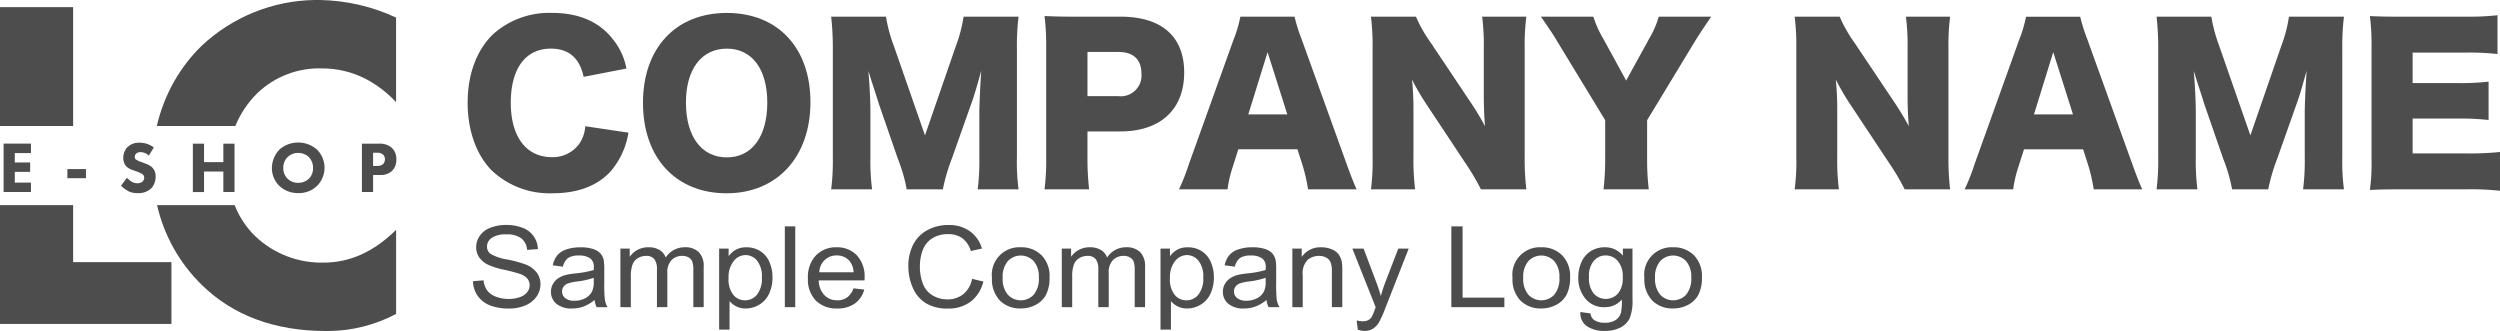 <svg xmlns="http://www.w3.org/2000/svg" xmlns:xlink="http://www.w3.org/1999/xlink" width="377.927" height="50.04" viewBox="0 0 377.927 50.04"><defs><clipPath id="a"><path d="M0,31.022V48.972H25.915V39.637H11.055V31.022Zm23.745,0a24.467,24.467,0,0,0,6.77,12.065v-.005c4.705,4.625,11.035,6.965,18.81,6.965h.36A22.129,22.129,0,0,0,59.88,47.462V34.752c-3.39,3.335-6.985,4.955-10.985,4.955a14.531,14.531,0,0,1-10.34-4.021,13.4,13.4,0,0,1-3.085-4.665Zm-13.56-4.08h2.81v-1.38h-2.81Zm23.58-5.215v2.786h-2.92V21.727h-1.69v7.31h1.69v-3.1h2.92v3.1l.005-.005h1.685v-7.31ZM.545,21.717v7.314H4.68V27.612H2.235V25.987H4.56V24.562H2.235V23.147H4.68v-1.43ZM56.4,25.087V23.1h.57a1.306,1.306,0,0,1,.945.275.975.975,0,0,1,.275.715,1.02,1.02,0,0,1-.275.725,1.31,1.31,0,0,1-.91.275h-.6Zm.89-3.365H54.71v7.314l.005-.005H56.4v-2.57h1.03a2.483,2.483,0,0,0,1.865-.645,2.328,2.328,0,0,0,.62-1.394v-.635a2.26,2.26,0,0,0-.71-1.466,2.754,2.754,0,0,0-1.723-.607q-.1,0-.2.007m-38.01.514a2.258,2.258,0,0,0-.635,1.646,1.811,1.811,0,0,0,.44,1.27,2.529,2.529,0,0,0,1.02.58l.6.21a3.435,3.435,0,0,1,.855.405.663.663,0,0,1,.25.524.752.752,0,0,1-.265.59,1.174,1.174,0,0,1-.765.25,1.713,1.713,0,0,1-.92-.265,4.577,4.577,0,0,1-.68-.559l-.875,1.2a4.5,4.5,0,0,0,1.075.8l-.01.01a3.089,3.089,0,0,0,1.45.31,2.81,2.81,0,0,0,2.075-.744,2.634,2.634,0,0,0,.645-1.81A1.82,1.82,0,0,0,23,25.3a2.931,2.931,0,0,0-.995-.56l-.55-.21a2.942,2.942,0,0,1-.92-.415.5.5,0,0,1-.165-.4.662.662,0,0,1,.185-.46.919.919,0,0,1,.715-.25,1.773,1.773,0,0,1,1.23.525l.755-1.23a3.53,3.53,0,0,0-2.17-.726c-.052,0-.1,0-.157,0a2.367,2.367,0,0,0-1.653.675m24.22,4.8a2.19,2.19,0,0,1-.67-1.646,2.252,2.252,0,0,1,.65-1.655h.005a2.235,2.235,0,0,1,1.6-.63,2.351,2.351,0,0,1,1.61.625,2.306,2.306,0,0,1,.635,1.645,2.194,2.194,0,0,1-.635,1.635,2.226,2.226,0,0,1-1.625.625l-.076,0a2.151,2.151,0,0,1-1.494-.6m-1.27-4.41A4.08,4.08,0,0,0,41.1,25.4a3.736,3.736,0,0,0,1.14,2.719h0a4,4,0,0,0,2.85,1.075,3.871,3.871,0,0,0,2.83-1.08h.005a3.887,3.887,0,0,0-.005-5.5,4.322,4.322,0,0,0-5.695.01M11.055,19.052v0ZM0,19.052H11.055V1.087H0ZM47.544.007A25.523,25.523,0,0,0,30.515,6.9a24.142,24.142,0,0,0-4.155,5.355,25.183,25.183,0,0,0-2.655,6.8H35.57v.005a14.858,14.858,0,0,1,3.34-4.976,13.49,13.49,0,0,1,9.765-3.735,14.349,14.349,0,0,1,6.6,1.58,17.2,17.2,0,0,1,4.6,3.52V2.662A28.512,28.512,0,0,0,48.39.007Z" transform="translate(0 -0.007)" fill="none"/></clipPath></defs><g transform="translate(0 -0.004)"><g transform="translate(0 0.004)"><g clip-path="url(#a)"><path d="M0-50.041,59.92,0,0,50.047-59.91,0Z" transform="translate(28.955 25.017)" fill="#4d4d4d"/></g></g><g transform="translate(0 0)"><path d="M158.919,13.582c-.6-2.854-2.259-4.267-4.957-4.267-3.827,0-6.055,3.011-6.055,8.188,0,5.113,2.322,8.219,6.211,8.219a4.945,4.945,0,0,0,4.11-1.976,5.353,5.353,0,0,0,.941-2.7l6.526.972a11.916,11.916,0,0,1-2.6,5.74c-1.945,2.227-4.988,3.419-8.785,3.419a12.7,12.7,0,0,1-9.286-3.45c-2.321-2.353-3.639-6.023-3.639-10.227,0-4.267,1.318-7.874,3.8-10.322a12.714,12.714,0,0,1,9-3.262c4.048,0,7.216,1.38,9.255,4.11a9.69,9.69,0,0,1,1.945,4.3Z" transform="translate(-70.691 -1.96)" fill="#4d4d4d"/><path d="M219.714,17.41c0,8.282-5.051,13.772-12.674,13.772-7.686,0-12.643-5.364-12.643-13.678,0-8.282,4.957-13.584,12.674-13.584s12.643,5.27,12.643,13.49m-6.526.063c0-5.082-2.322-8.156-6.117-8.156-3.827,0-6.18,3.105-6.18,8.156,0,5.114,2.353,8.282,6.18,8.282,3.8,0,6.117-3.137,6.117-8.282" transform="translate(-97.198 -1.96)" fill="#4d4d4d"/><path d="M262.721,31.151a24.458,24.458,0,0,0-1.349-4.643l-2.886-8.345c-.032-.156-.973-3.074-1.067-3.325-.345-1.129-.345-1.129-.5-1.569.188,1.976.314,4.549.314,6.212v6.807a33.561,33.561,0,0,0,.251,4.863H251.3a34.682,34.682,0,0,0,.251-4.863V9.944A43.221,43.221,0,0,0,251.3,5.05h8.283a23.2,23.2,0,0,0,1.192,4.423l4.706,13.521,4.675-13.521a21.657,21.657,0,0,0,1.16-4.423h8.314a36.421,36.421,0,0,0-.251,4.894V26.288a31.23,31.23,0,0,0,.251,4.863h-6.181a34.119,34.119,0,0,0,.251-4.863V19.449c0-.753.094-3.105.157-4.078.094-1.662.094-1.662.126-2.133-.69,2.446-1,3.576-1.411,4.705l-3.043,8.6a28.489,28.489,0,0,0-1.349,4.612Z" transform="translate(-125.651 -2.525)" fill="#4d4d4d"/><path d="M315.8,31.057a33.59,33.59,0,0,0,.251-4.643V9.441a35.029,35.029,0,0,0-.251-4.58c1.474.063,2.6.094,4.612.094h6.87c6.212,0,9.631,2.98,9.631,8.439,0,5.584-3.576,8.91-9.663,8.91h-4.957v4.015a40.7,40.7,0,0,0,.251,4.737Zm11.168-14.086a3.131,3.131,0,0,0,3.483-3.388c0-2.164-1.224-3.294-3.483-3.294h-4.674v6.682Z" transform="translate(-157.899 -2.431)" fill="#4d4d4d"/><path d="M375.966,31.151a25.515,25.515,0,0,0-.753-3.388l-.847-2.667h-8.941l-.847,2.667a18.065,18.065,0,0,0-.784,3.388h-7.342a30.955,30.955,0,0,0,1.506-3.828l6.776-18.885a19.1,19.1,0,0,0,1-3.388h8.189a24.983,24.983,0,0,0,1.066,3.388L381.8,27.323c.6,1.663,1.1,2.949,1.506,3.828Zm-6.118-20.737-2.918,9.412h5.9Z" transform="translate(-178.226 -2.525)" fill="#4d4d4d"/><path d="M429.482,17.881a42.277,42.277,0,0,1,2.259,3.734c-.126-1.444-.188-2.887-.188-4.643V9.818A34.227,34.227,0,0,0,431.3,5.05h6.682a34.075,34.075,0,0,0-.251,4.768V26.476a38.4,38.4,0,0,0,.251,4.675h-6.87a33.826,33.826,0,0,0-2.353-3.984l-5.8-8.753a36.941,36.941,0,0,1-2.259-3.858,45,45,0,0,1,.22,4.674v7.028a34.4,34.4,0,0,0,.251,4.894h-6.682a32.437,32.437,0,0,0,.25-4.926V9.724a35.054,35.054,0,0,0-.25-4.674h6.807a20.86,20.86,0,0,0,2.228,3.921Z" transform="translate(-207.244 -2.525)" fill="#4d4d4d"/><path d="M481.931,26.508a38.316,38.316,0,0,0,.251,4.643h-6.84a41.3,41.3,0,0,0,.251-4.643V20.7L468.379,8.845c-.565-.973-1.255-2.008-2.51-3.8h7.937a15.152,15.152,0,0,0,1.474,3.294l3.483,6.368,3.482-6.337a14.092,14.092,0,0,0,1.443-3.325h7.937c-.91,1.318-2.1,3.105-2.51,3.8L481.931,20.7Z" transform="translate(-232.935 -2.525)" fill="#4d4d4d"/><path d="M557.6,17.881a42.27,42.27,0,0,1,2.259,3.734c-.125-1.444-.188-2.887-.188-4.643V9.818a34.076,34.076,0,0,0-.251-4.768H566.1a34.156,34.156,0,0,0-.251,4.768V26.476a38.405,38.405,0,0,0,.251,4.675h-6.87a33.97,33.97,0,0,0-2.353-3.984l-5.8-8.753a37.033,37.033,0,0,1-2.258-3.858,45,45,0,0,1,.219,4.674v7.028a34.393,34.393,0,0,0,.251,4.894H542.6a32.358,32.358,0,0,0,.251-4.926V9.724A34.967,34.967,0,0,0,542.6,5.05h6.807a20.92,20.92,0,0,0,2.228,3.921Z" transform="translate(-271.3 -2.525)" fill="#4d4d4d"/><path d="M613.5,31.151a25.5,25.5,0,0,0-.753-3.388L611.9,25.1h-8.941l-.847,2.667a18.07,18.07,0,0,0-.784,3.388h-7.341a30.959,30.959,0,0,0,1.506-3.828l6.776-18.885a19.1,19.1,0,0,0,1-3.388h8.189a24.983,24.983,0,0,0,1.066,3.388l6.807,18.885c.6,1.663,1.1,2.949,1.506,3.828Zm-6.117-20.737-2.917,9.412h5.9Z" transform="translate(-296.991 -2.525)" fill="#4d4d4d"/><path d="M663.437,31.151a24.465,24.465,0,0,0-1.349-4.643L659.2,18.163c-.031-.156-.972-3.074-1.066-3.325-.345-1.129-.345-1.129-.5-1.569.189,1.976.314,4.549.314,6.212v6.807a33.638,33.638,0,0,0,.251,4.863h-6.18a34.762,34.762,0,0,0,.251-4.863V9.944a43.228,43.228,0,0,0-.251-4.894H660.3a23.161,23.161,0,0,0,1.192,4.423L666.2,22.995l4.674-13.521a21.587,21.587,0,0,0,1.161-4.423h8.313a36.421,36.421,0,0,0-.251,4.894V26.288a31.231,31.231,0,0,0,.251,4.863h-6.18a34.124,34.124,0,0,0,.251-4.863V19.449c0-.753.094-3.105.156-4.078.094-1.662.094-1.662.125-2.133-.69,2.446-1,3.576-1.411,4.705l-3.043,8.6a28.467,28.467,0,0,0-1.349,4.612Z" transform="translate(-326.009 -2.525)" fill="#4d4d4d"/><path d="M736.184,31.151a40.268,40.268,0,0,0-5.177-.22h-9.882c-2.384,0-3.263.031-4.612.094a28.875,28.875,0,0,0,.251-4.58V9.316a33.206,33.206,0,0,0-.251-4.58c1.286.063,2.165.094,4.612.094h10.008a38.6,38.6,0,0,0,4.674-.219v5.866a38.592,38.592,0,0,0-4.674-.219h-8.156v4.612h6.776a37.547,37.547,0,0,0,4.706-.22v5.8a38.7,38.7,0,0,0-4.706-.22h-6.776V25.5h8.094a42.558,42.558,0,0,0,5.113-.219Z" transform="translate(-358.257 -2.305)" fill="#4d4d4d"/><path d="M142.99,76.529l1.6-.134a3.262,3.262,0,0,0,.53,1.5,2.876,2.876,0,0,0,1.29.951,5.1,5.1,0,0,0,1.968.362,4.922,4.922,0,0,0,1.714-.275,2.376,2.376,0,0,0,1.107-.754,1.7,1.7,0,0,0,.363-1.046,1.539,1.539,0,0,0-.35-1,2.605,2.605,0,0,0-1.154-.721,23.6,23.6,0,0,0-2.284-.6,12.066,12.066,0,0,1-2.476-.762,3.424,3.424,0,0,1-1.369-1.137,2.69,2.69,0,0,1-.451-1.521,3,3,0,0,1,.551-1.729,3.388,3.388,0,0,1,1.61-1.22,6.38,6.38,0,0,1,2.354-.417,6.719,6.719,0,0,1,2.516.438,3.5,3.5,0,0,1,2.3,3.213l-1.627.116a2.459,2.459,0,0,0-.888-1.749,3.582,3.582,0,0,0-2.235-.591,3.721,3.721,0,0,0-2.244.537,1.589,1.589,0,0,0-.7,1.3,1.359,1.359,0,0,0,.5,1.083,6.968,6.968,0,0,0,2.559.871,17.649,17.649,0,0,1,2.839.779,3.859,3.859,0,0,1,1.654,1.246A2.933,2.933,0,0,1,153.2,77a3.212,3.212,0,0,1-.586,1.837,3.823,3.823,0,0,1-1.684,1.342,6.127,6.127,0,0,1-2.471.479,7.71,7.71,0,0,1-2.918-.483,4.046,4.046,0,0,1-1.846-1.454,3.979,3.979,0,0,1-.7-2.2" transform="translate(-71.495 -34.015)" fill="#4d4d4d"/><path d="M173.175,82.737a5.931,5.931,0,0,1-1.684,1,5.082,5.082,0,0,1-1.736.291,3.488,3.488,0,0,1-2.354-.712,2.3,2.3,0,0,1-.822-1.82,2.333,2.333,0,0,1,.31-1.187,2.49,2.49,0,0,1,.814-.863,3.927,3.927,0,0,1,1.133-.492,11.8,11.8,0,0,1,1.4-.225,14.95,14.95,0,0,0,2.809-.517c.006-.205.009-.335.009-.391a1.61,1.61,0,0,0-.447-1.291,2.725,2.725,0,0,0-1.793-.508,2.892,2.892,0,0,0-1.641.37,2.247,2.247,0,0,0-.783,1.313l-1.54-.2a3.553,3.553,0,0,1,.691-1.52,3.041,3.041,0,0,1,1.391-.892,6.5,6.5,0,0,1,2.109-.312,5.846,5.846,0,0,1,1.934.267,2.56,2.56,0,0,1,1.093.671,2.312,2.312,0,0,1,.49,1.021,8.052,8.052,0,0,1,.079,1.384v2a20.237,20.237,0,0,0,.1,2.645,3.242,3.242,0,0,0,.4,1.063H173.49a3.06,3.06,0,0,1-.315-1.091m-.132-3.35a12.085,12.085,0,0,1-2.572.566,6.226,6.226,0,0,0-1.373.3,1.357,1.357,0,0,0-.621.488,1.236,1.236,0,0,0-.219.713,1.253,1.253,0,0,0,.477,1,2.123,2.123,0,0,0,1.4.4,3.375,3.375,0,0,0,1.618-.379,2.393,2.393,0,0,0,1.041-1.037,3.474,3.474,0,0,0,.253-1.5Z" transform="translate(-83.289 -37.39)" fill="#4d4d4d"/><path d="M187.575,83.828V74.979h1.408v1.241a3.26,3.26,0,0,1,1.164-1.046,3.4,3.4,0,0,1,1.654-.4,3.18,3.18,0,0,1,1.693.409,2.207,2.207,0,0,1,.932,1.141,3.376,3.376,0,0,1,2.869-1.55,2.912,2.912,0,0,1,2.127.729,3.022,3.022,0,0,1,.743,2.245v6.074H198.6V78.254a3.935,3.935,0,0,0-.153-1.3,1.272,1.272,0,0,0-.556-.637,1.8,1.8,0,0,0-.945-.242,2.257,2.257,0,0,0-1.628.621,2.652,2.652,0,0,0-.647,1.988v5.141H193.1V78.079a2.436,2.436,0,0,0-.386-1.5,1.492,1.492,0,0,0-1.26-.5,2.375,2.375,0,0,0-1.229.334,1.912,1.912,0,0,0-.818.975,5.247,5.247,0,0,0-.254,1.85v4.591Z" transform="translate(-93.788 -37.39)" fill="#4d4d4d"/><path d="M217.427,87.219V74.979h1.435v1.15a3.467,3.467,0,0,1,1.146-1.012,3.277,3.277,0,0,1,1.548-.338,3.81,3.81,0,0,1,2.1.584,3.623,3.623,0,0,1,1.374,1.646,5.76,5.76,0,0,1,.464,2.329,5.676,5.676,0,0,1-.512,2.446,3.732,3.732,0,0,1-1.488,1.666,3.956,3.956,0,0,1-2.051.579,3.085,3.085,0,0,1-1.413-.316,3.19,3.19,0,0,1-1.029-.8v4.308Zm1.426-7.766a3.716,3.716,0,0,0,.727,2.525,2.267,2.267,0,0,0,1.758.817,2.318,2.318,0,0,0,1.8-.846,3.875,3.875,0,0,0,.749-2.62,3.78,3.78,0,0,0-.73-2.533,2.24,2.24,0,0,0-1.746-.842,2.3,2.3,0,0,0-1.78.9,3.873,3.873,0,0,0-.775,2.6" transform="translate(-108.714 -37.39)" fill="#4d4d4d"/><rect width="1.575" height="12.215" transform="translate(118.644 34.223)" fill="#4d4d4d"/><path d="M251.155,80.979l1.628.191a3.767,3.767,0,0,1-1.426,2.108,4.44,4.44,0,0,1-2.66.75,4.368,4.368,0,0,1-3.233-1.2,4.538,4.538,0,0,1-1.194-3.354,4.746,4.746,0,0,1,1.208-3.466,4.189,4.189,0,0,1,3.132-1.233,4.074,4.074,0,0,1,3.045,1.209,4.659,4.659,0,0,1,1.181,3.4c0,.089,0,.221-.009.4H245.9a3.31,3.31,0,0,0,.866,2.233,2.642,2.642,0,0,0,1.942.775,2.5,2.5,0,0,0,1.479-.433,2.878,2.878,0,0,0,.971-1.383m-5.17-2.425h5.188a2.91,2.91,0,0,0-.595-1.675,2.465,2.465,0,0,0-1.951-.867,2.57,2.57,0,0,0-1.824.691,2.676,2.676,0,0,0-.818,1.85" transform="translate(-122.135 -37.39)" fill="#4d4d4d"/><path d="M284.271,76.171l1.7.408a5.408,5.408,0,0,1-1.92,3.038,5.471,5.471,0,0,1-3.391,1.045,6.33,6.33,0,0,1-3.372-.8,5.078,5.078,0,0,1-1.978-2.329,7.967,7.967,0,0,1-.678-3.275,6.913,6.913,0,0,1,.766-3.328,5.114,5.114,0,0,1,2.178-2.158,6.615,6.615,0,0,1,3.111-.738,5.444,5.444,0,0,1,3.237.933,4.842,4.842,0,0,1,1.829,2.625l-1.671.375a3.764,3.764,0,0,0-1.3-1.941,3.574,3.574,0,0,0-2.134-.609,4.3,4.3,0,0,0-2.472.675,3.582,3.582,0,0,0-1.4,1.813,6.987,6.987,0,0,0-.4,2.345,7.137,7.137,0,0,0,.477,2.721A3.425,3.425,0,0,0,278.34,78.7a4.321,4.321,0,0,0,2.178.575,3.767,3.767,0,0,0,2.415-.784,3.961,3.961,0,0,0,1.339-2.324" transform="translate(-137.315 -34.015)" fill="#4d4d4d"/><path d="M299.915,79.4a4.153,4.153,0,0,1,4.357-4.625,4.278,4.278,0,0,1,3.132,1.2,4.423,4.423,0,0,1,1.216,3.3,5.613,5.613,0,0,1-.538,2.687,3.717,3.717,0,0,1-1.566,1.521,4.747,4.747,0,0,1-2.244.541,4.286,4.286,0,0,1-3.155-1.192,4.619,4.619,0,0,1-1.2-3.433m1.618,0a3.648,3.648,0,0,0,.779,2.546,2.679,2.679,0,0,0,3.911,0A3.731,3.731,0,0,0,307,79.354a3.54,3.54,0,0,0-.783-2.487,2.683,2.683,0,0,0-3.906,0,3.632,3.632,0,0,0-.779,2.542" transform="translate(-149.958 -37.39)" fill="#4d4d4d"/><path d="M321.017,83.828V74.979h1.409v1.241a3.26,3.26,0,0,1,1.164-1.046,3.4,3.4,0,0,1,1.654-.4,3.18,3.18,0,0,1,1.693.409,2.208,2.208,0,0,1,.932,1.141,3.376,3.376,0,0,1,2.87-1.55,2.912,2.912,0,0,1,2.126.729,3.022,3.022,0,0,1,.744,2.245v6.074h-1.566V78.254a3.935,3.935,0,0,0-.153-1.3,1.273,1.273,0,0,0-.556-.637,1.8,1.8,0,0,0-.944-.242,2.257,2.257,0,0,0-1.628.621,2.652,2.652,0,0,0-.647,1.988v5.141h-1.575V78.079a2.436,2.436,0,0,0-.385-1.5,1.492,1.492,0,0,0-1.26-.5,2.375,2.375,0,0,0-1.229.334,1.912,1.912,0,0,0-.818.975,5.247,5.247,0,0,0-.254,1.85v4.591Z" transform="translate(-160.508 -37.39)" fill="#4d4d4d"/><path d="M350.87,87.219V74.979H352.3v1.15a3.467,3.467,0,0,1,1.146-1.012A3.277,3.277,0,0,1,355,74.779a3.809,3.809,0,0,1,2.1.584,3.622,3.622,0,0,1,1.374,1.646,5.76,5.76,0,0,1,.464,2.329,5.676,5.676,0,0,1-.512,2.446,3.732,3.732,0,0,1-1.487,1.666,3.956,3.956,0,0,1-2.052.579,3.085,3.085,0,0,1-1.413-.316,3.189,3.189,0,0,1-1.028-.8v4.308Zm1.426-7.766a3.716,3.716,0,0,0,.727,2.525,2.267,2.267,0,0,0,1.759.817,2.318,2.318,0,0,0,1.8-.846,3.875,3.875,0,0,0,.749-2.62,3.78,3.78,0,0,0-.73-2.533,2.24,2.24,0,0,0-1.745-.842,2.3,2.3,0,0,0-1.781.9,3.873,3.873,0,0,0-.775,2.6" transform="translate(-175.435 -37.39)" fill="#4d4d4d"/><path d="M376.33,82.737a5.931,5.931,0,0,1-1.685,1,5.082,5.082,0,0,1-1.737.291,3.488,3.488,0,0,1-2.354-.712,2.3,2.3,0,0,1-.822-1.82,2.332,2.332,0,0,1,.311-1.187,2.489,2.489,0,0,1,.813-.863,3.927,3.927,0,0,1,1.133-.492,11.8,11.8,0,0,1,1.4-.225,14.95,14.95,0,0,0,2.808-.517c.006-.205.009-.335.009-.391a1.61,1.61,0,0,0-.447-1.291,2.725,2.725,0,0,0-1.793-.508,2.892,2.892,0,0,0-1.641.37,2.247,2.247,0,0,0-.783,1.313L370,77.5a3.554,3.554,0,0,1,.691-1.52,3.041,3.041,0,0,1,1.391-.892,6.5,6.5,0,0,1,2.109-.312,5.846,5.846,0,0,1,1.933.267,2.559,2.559,0,0,1,1.094.671,2.312,2.312,0,0,1,.49,1.021,8.053,8.053,0,0,1,.079,1.384v2a20.243,20.243,0,0,0,.1,2.645,3.242,3.242,0,0,0,.4,1.063h-1.644a3.059,3.059,0,0,1-.315-1.091m-.132-3.35a12.085,12.085,0,0,1-2.572.566,6.226,6.226,0,0,0-1.374.3,1.358,1.358,0,0,0-.621.488,1.236,1.236,0,0,0-.219.713,1.253,1.253,0,0,0,.477,1,2.123,2.123,0,0,0,1.4.4,3.375,3.375,0,0,0,1.618-.379,2.393,2.393,0,0,0,1.042-1.037,3.473,3.473,0,0,0,.253-1.5Z" transform="translate(-184.867 -37.39)" fill="#4d4d4d"/><path d="M390.73,83.828V74.979h1.418v1.258a3.391,3.391,0,0,1,2.957-1.459,4.047,4.047,0,0,1,1.545.288,2.419,2.419,0,0,1,1.054.754,2.833,2.833,0,0,1,.49,1.108,8.157,8.157,0,0,1,.088,1.458v5.441h-1.576V78.445a3.878,3.878,0,0,0-.183-1.37,1.469,1.469,0,0,0-.653-.725,2.156,2.156,0,0,0-1.1-.271,2.628,2.628,0,0,0-1.737.609A2.91,2.91,0,0,0,392.3,79v4.832Z" transform="translate(-195.365 -37.39)" fill="#4d4d4d"/><path d="M409.7,87.436l-.175-1.408a3.687,3.687,0,0,0,.9.133,1.8,1.8,0,0,0,.84-.167,1.4,1.4,0,0,0,.516-.466,7.131,7.131,0,0,0,.482-1.117c.03-.083.075-.206.14-.367l-3.526-8.866h1.7l1.933,5.124q.376.975.674,2.05a19.45,19.45,0,0,1,.647-2.017l1.986-5.158h1.576l-3.534,9a17.237,17.237,0,0,1-.884,2.008,3.007,3.007,0,0,1-.962,1.088,2.357,2.357,0,0,1-1.3.345,3.3,3.3,0,0,1-1.014-.183" transform="translate(-204.439 -37.59)" fill="#4d4d4d"/><path d="M438.8,80.662V68.447h1.7V79.221h6.316v1.441Z" transform="translate(-219.399 -34.223)" fill="#4d4d4d"/><path d="M457.294,79.4a4.154,4.154,0,0,1,4.357-4.625,4.28,4.28,0,0,1,3.132,1.2,4.423,4.423,0,0,1,1.216,3.3,5.625,5.625,0,0,1-.538,2.687,3.721,3.721,0,0,1-1.566,1.521,4.748,4.748,0,0,1-2.244.541,4.286,4.286,0,0,1-3.155-1.192,4.619,4.619,0,0,1-1.2-3.433m1.618,0a3.648,3.648,0,0,0,.779,2.546,2.679,2.679,0,0,0,3.911,0,3.731,3.731,0,0,0,.779-2.591,3.54,3.54,0,0,0-.783-2.487,2.683,2.683,0,0,0-3.906,0,3.632,3.632,0,0,0-.779,2.542" transform="translate(-228.647 -37.39)" fill="#4d4d4d"/><path d="M477.505,84.561l1.531.217a1.369,1.369,0,0,0,.534.983,2.718,2.718,0,0,0,1.6.417,2.917,2.917,0,0,0,1.688-.417,2.044,2.044,0,0,0,.8-1.166,9.141,9.141,0,0,0,.113-1.925,3.3,3.3,0,0,1-2.572,1.158,3.576,3.576,0,0,1-2.966-1.317,4.907,4.907,0,0,1-1.049-3.158,5.626,5.626,0,0,1,.482-2.338,3.7,3.7,0,0,1,1.4-1.654,3.907,3.907,0,0,1,2.147-.584,3.392,3.392,0,0,1,2.712,1.267V74.979h1.453v7.649a6.933,6.933,0,0,1-.443,2.928,3.149,3.149,0,0,1-1.4,1.363,5.057,5.057,0,0,1-2.358.5,4.609,4.609,0,0,1-2.686-.713,2.364,2.364,0,0,1-.988-2.146m1.3-5.316a3.707,3.707,0,0,0,.726,2.541,2.474,2.474,0,0,0,3.64,0,3.588,3.588,0,0,0,.735-2.5,3.516,3.516,0,0,0-.757-2.45,2.389,2.389,0,0,0-1.824-.825,2.319,2.319,0,0,0-1.785.813,3.486,3.486,0,0,0-.735,2.412" transform="translate(-238.595 -37.39)" fill="#4d4d4d"/><path d="M497.155,79.4a4.154,4.154,0,0,1,4.358-4.625,4.278,4.278,0,0,1,3.131,1.2,4.423,4.423,0,0,1,1.216,3.3,5.619,5.619,0,0,1-.538,2.687,3.72,3.72,0,0,1-1.566,1.521,4.748,4.748,0,0,1-2.244.541,4.285,4.285,0,0,1-3.155-1.192,4.62,4.62,0,0,1-1.2-3.433m1.619,0a3.645,3.645,0,0,0,.779,2.546,2.679,2.679,0,0,0,3.911,0,3.734,3.734,0,0,0,.779-2.591,3.537,3.537,0,0,0-.784-2.487,2.682,2.682,0,0,0-3.906,0,3.63,3.63,0,0,0-.779,2.542" transform="translate(-248.578 -37.39)" fill="#4d4d4d"/></g></g></svg>